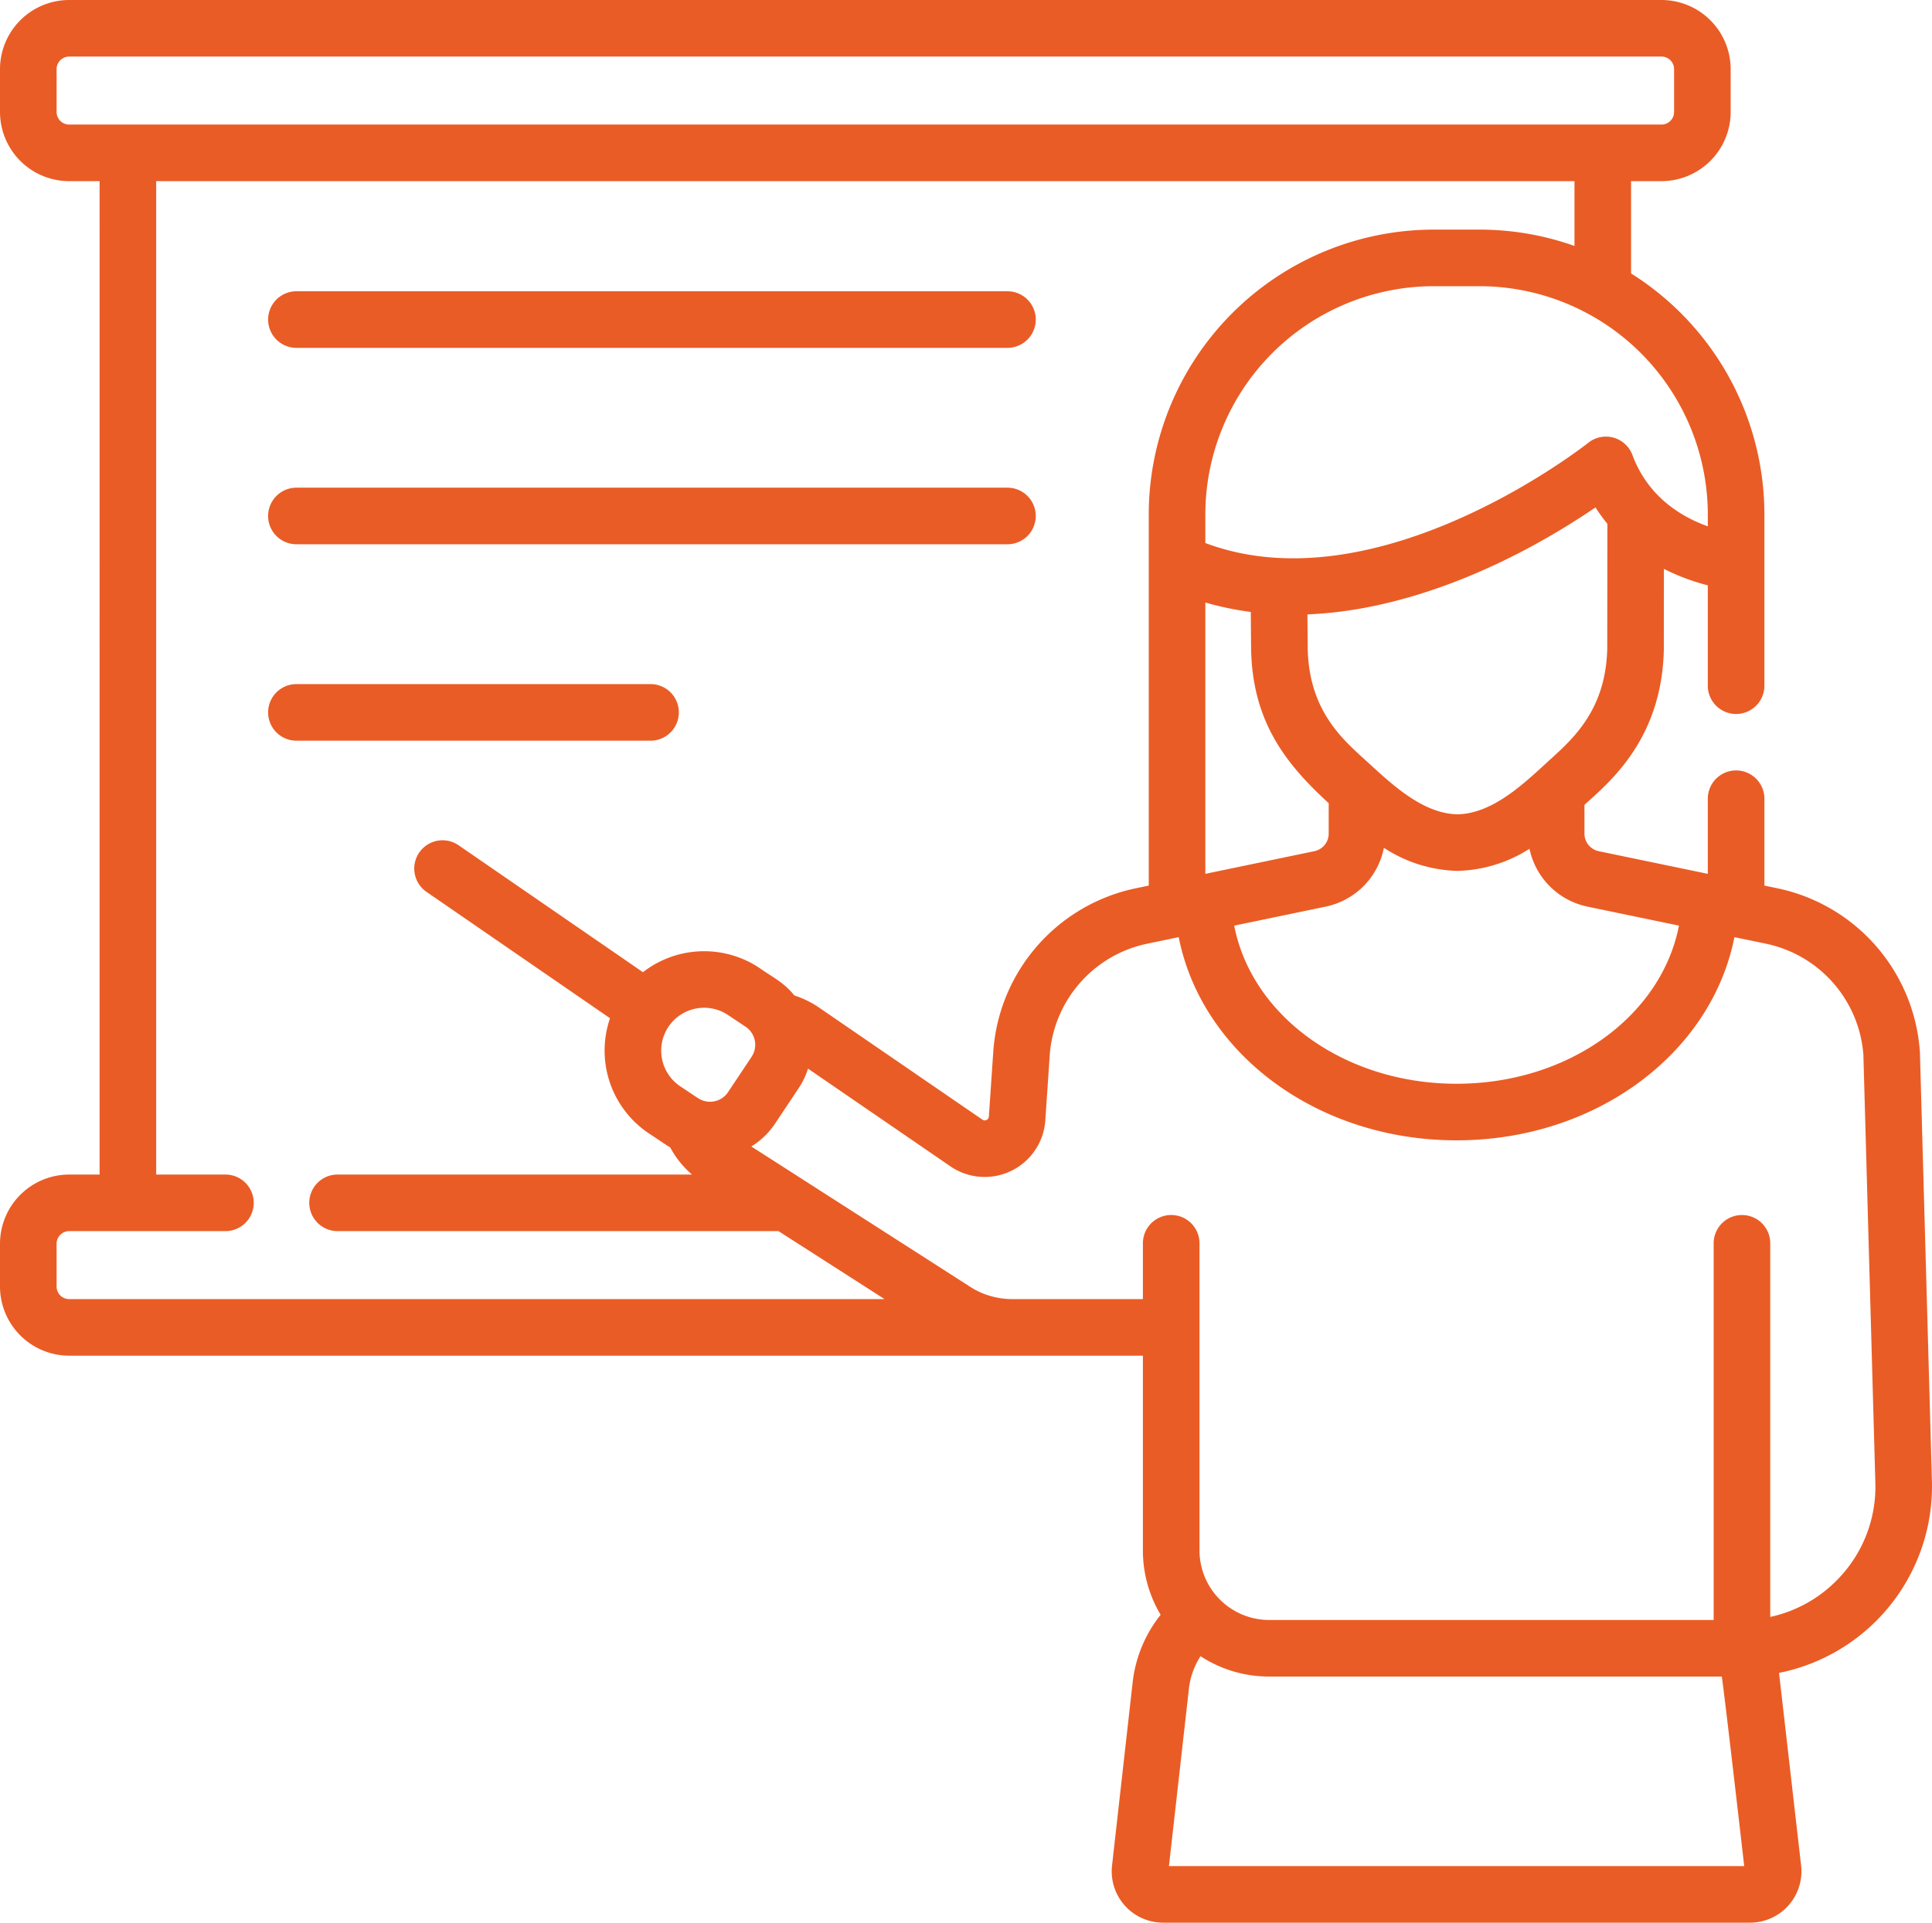 <svg xmlns="http://www.w3.org/2000/svg" width="511.999" height="509.66" viewBox="0 0 511.999 509.66">
  <defs>
    <style>
      .cls-1 {
        fill: #EA5C25;
      }
    </style>
  </defs>
  <g id="presentation_1_" data-name="presentation (1)" transform="translate(0 -1.17)">
    <path id="Path_330" data-name="Path 330" class="cls-1" d="M78.555,93.379H266.987a7.5,7.5,0,0,0,0-15H78.555a7.5,7.5,0,0,0,0,15Z"/>
    <path id="Path_331" data-name="Path 331" class="cls-1" d="M78.555,145.444H266.987a7.5,7.5,0,0,0,0-15H78.555a7.5,7.5,0,0,0,0,15Z"/>
    <path id="Path_332" data-name="Path 332" class="cls-1" d="M179.9,190.01a7.5,7.5,0,0,0-7.5-7.5H78.555a7.5,7.5,0,0,0,0,15H172.4a7.5,7.5,0,0,0,7.5-7.5Z"/>
    <path id="Path_333" data-name="Path 333" class="cls-1" d="M511.979,393.759,508.8,280.218c0-.1-.008-.2-.015-.3a47.621,47.621,0,0,0-37.7-43.271l-3.5-.728V212.893a7.5,7.5,0,1,0-15,0v19.912L423.67,226.8a4.76,4.76,0,0,1-3.775-4.642v-7.633c6.257-5.755,20.521-17.088,21.036-41.157,0-.051,0-.1,0-.152l.023-21.253a55.985,55.985,0,0,0,11.63,4.361V182.93a7.5,7.5,0,1,0,15,0V137.536a75.5,75.5,0,0,0-35.334-63.883V49.189h8.059a18.355,18.355,0,0,0,18.334-18.334V19.5A18.355,18.355,0,0,0,440.311,1.17H18.334A18.355,18.355,0,0,0,0,19.5V30.856A18.355,18.355,0,0,0,18.334,49.19h8.059V312.517H18.334A18.354,18.354,0,0,0,0,330.85V342.2a18.355,18.355,0,0,0,18.334,18.334H302.879v51.606a33.242,33.242,0,0,0,4.7,17.077,34.951,34.951,0,0,0-7.417,17.936L294.7,495.7a13.613,13.613,0,0,0,13.521,15.128H463.792A13.614,13.614,0,0,0,477.313,495.7l-5.85-51.078a50.448,50.448,0,0,0,40.516-50.864ZM420.62,241.482l24.317,5.052c-4.64,23.951-29.212,41.916-58.93,41.916s-54.289-17.964-58.929-41.915l24.316-5.052a19.831,19.831,0,0,0,15.351-15.576,37.23,37.23,0,0,0,19.415,6.116h.168a37,37,0,0,0,19-5.863,19.822,19.822,0,0,0,15.292,15.322Zm-101.192-8.677V160.88a79.1,79.1,0,0,0,12.042,2.5l.085,9.983c.414,19.329,9.335,30.4,20.564,40.723v8.067a4.761,4.761,0,0,1-3.776,4.642Zm106.506-59.688c-.4,17.036-9.954,24.627-16.285,30.449-6.446,5.933-14.465,13.312-23.4,13.456-8.94-.145-16.959-7.524-23.406-13.457-6.259-5.759-15.917-13.293-16.284-30.424l-.077-9.109c26.693-1.063,54.343-13.385,76.342-28.36a43.989,43.989,0,0,0,3.152,4.351Zm26.653-35.581v3.147c-6.7-2.385-15.778-7.609-19.975-18.891a7.5,7.5,0,0,0-11.717-3.239c-.566.454-55.52,43.8-101.468,26.565v-7.583a60.57,60.57,0,0,1,60.5-60.5h12.159a60.571,60.571,0,0,1,60.5,60.5ZM18.334,34.189A3.338,3.338,0,0,1,15,30.855V19.5a3.338,3.338,0,0,1,3.334-3.334H440.312a3.338,3.338,0,0,1,3.334,3.334V30.856a3.338,3.338,0,0,1-3.334,3.334H18.334Zm0,311.347A3.338,3.338,0,0,1,15,342.2V330.85a3.338,3.338,0,0,1,3.334-3.334H59.745a7.5,7.5,0,0,0,0-15H41.393V49.189h375.86V66.365a75.129,75.129,0,0,0-25.166-4.329H379.928a75.585,75.585,0,0,0-75.5,75.5v98.386l-3.5.728a47.618,47.618,0,0,0-37.7,43.271l-1.166,17.211a1.091,1.091,0,0,1-1.727.822L217.02,268.23a24.938,24.938,0,0,0-6.5-3.178c-2.943-3.638-5.8-4.822-9.3-7.327a26.414,26.414,0,0,0-30.829,1.156l-48.854-33.647a7.5,7.5,0,0,0-8.508,12.354l48.632,33.494a26.391,26.391,0,0,0,10.32,30.542c5.192,3.433,4.361,2.948,5.635,3.7a24.794,24.794,0,0,0,5.771,7.189H89.458a7.5,7.5,0,0,0,0,15H206.31l28.1,18.02H18.334Zm180.853-64.244-6.242,9.372a5.747,5.747,0,0,1-7.961,1.6l-4.687-3.121A11.371,11.371,0,0,1,192.9,270.21l4.686,3.121a5.694,5.694,0,0,1,1.786,1.914c.024.044.051.086.077.129a5.749,5.749,0,0,1-.266,5.918ZM309.781,495.83l5.289-47a20.041,20.041,0,0,1,3.081-8.633,33.243,33.243,0,0,0,18.177,5.392H456.292s.249.622,5.942,50.238Zm177.191-75.966a35.125,35.125,0,0,1-17.836,9.918V330.747a7.5,7.5,0,0,0-15,0v99.845H336.328a18.47,18.47,0,0,1-18.449-18.449v-81.4a7.5,7.5,0,0,0-15,0v14.789h-34.65a20.622,20.622,0,0,1-10.716-3l-58.4-37.453a20.662,20.662,0,0,0,6.312-6.1l6.242-9.372a20.691,20.691,0,0,0,2.469-5.161l37.693,25.868a16.093,16.093,0,0,0,25.19-12.17l1.165-17.21a32.575,32.575,0,0,1,25.791-29.6l8.395-1.744c6.089,30.816,36.711,53.859,73.633,53.859s67.545-23.043,73.634-53.859l8.4,1.744a32.572,32.572,0,0,1,25.779,29.458l3.17,113.386a35.147,35.147,0,0,1-10.014,25.686Z"/>
  </g>
</svg>
